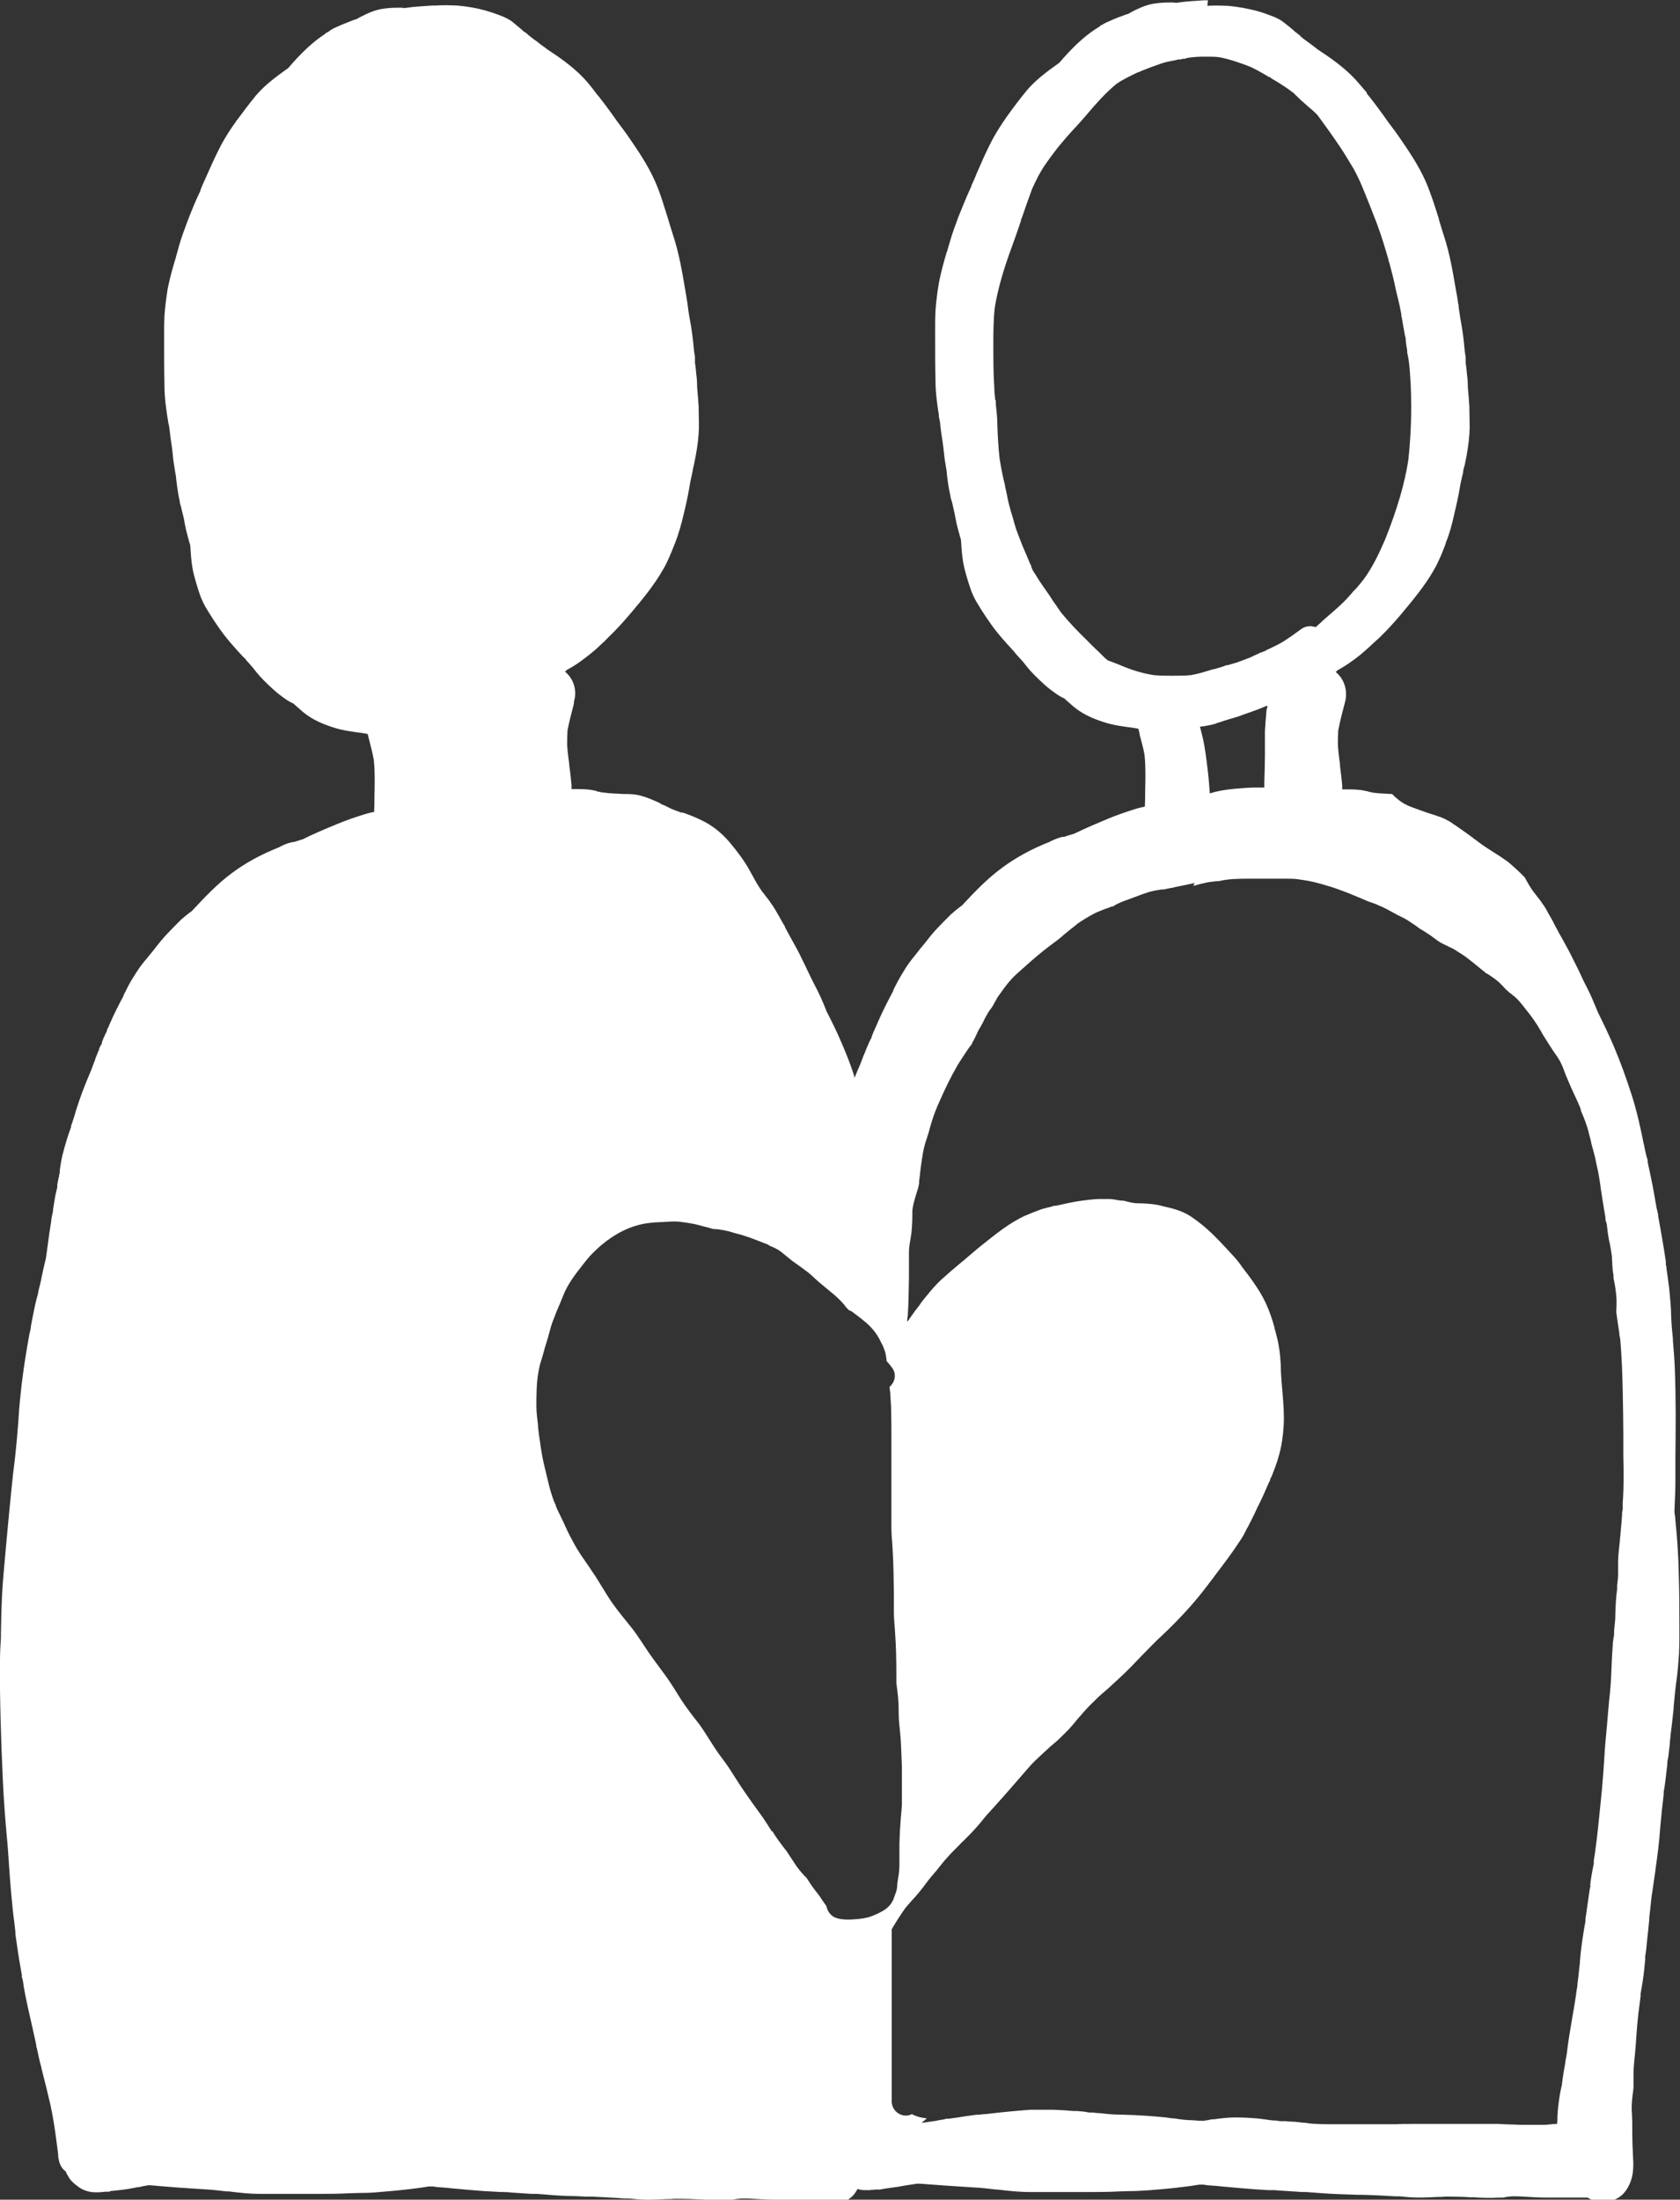 <?xml version="1.0" encoding="UTF-8"?><svg xmlns="http://www.w3.org/2000/svg" viewBox="0 0 54.56 71.42"><rect x="0" y="0" width="54.56" height="71.42" fill="#333333" stroke="none"/><g id="a"/><g id="b"><g id="c"><path d="M39.23,.01h-.13c-.26,.02-.57,.03-.89,.08-.03,0-.07,0-.11-.01h-.09c-.19,0-.36,.01-.55,.04-.17,.03-.32,.08-.51,.17-.12,.05-.22,.11-.31,.16-.07,.02-.13,.04-.2,.07-.15,.05-.31,.12-.51,.21-.05,.02-.1,.05-.14,.08h-.02s-.04,.03-.06,.05l-.03,.02s-.08,.05-.11,.07c-.38,.25-.75,.6-1.17,1.09-.35,.25-.74,.53-1.04,.88-.25,.3-.5,.64-.65,.85-.19,.27-.35,.52-.49,.78-.2,.38-.37,.78-.51,1.1h0c-.05,.14-.11,.26-.16,.37v.02c-.16,.34-.29,.67-.42,.99-.11,.29-.2,.54-.27,.78-.02,.08-.05,.16-.07,.24l-.02,.06v.03l-.02,.03c-.1,.33-.19,.67-.26,1.02-.05,.31-.09,.61-.11,.91-.01,.18-.01,.36-.01,.54v.03c0,.07,0,.13,0,.2,0,.55,0,1,.01,1.42,0,.3,.02,.54,.05,.76,.02,.15,.04,.31,.06,.42v.06c.02,.08,.03,.13,.04,.19,.02,.22,.05,.44,.09,.68l.02,.16c.01,.12,.03,.23,.04,.35,.01,.08,.03,.17,.04,.25l.02,.11c.02,.25,.06,.55,.13,.85v.03l.05,.16c.04,.18,.08,.34,.11,.51,.02,.12,.05,.25,.09,.39,.01,.04,.02,.09,.04,.13v.03c.02,.06,.04,.11,.05,.17,.02,.32,.04,.7,.15,1.06l.03,.11c.08,.27,.16,.55,.31,.81,.13,.22,.27,.44,.41,.64,.24,.36,.53,.68,.81,.98h0l.04,.05,.04,.05c.06,.07,.13,.14,.19,.21,.02,.02,.04,.04,.06,.07,.04,.05,.08,.1,.12,.15,.14,.17,.3,.33,.53,.54,.14,.13,.29,.24,.45,.35,.06,.04,.13,.08,.22,.12l.04,.04c.08,.07,.16,.14,.24,.21,.26,.22,.57,.38,.98,.51,.32,.11,.67,.15,.97,.19,.06,.01,.11,.02,.17,.03l.04,.16h0v.03c.05,.19,.12,.43,.16,.66,.04,.38,.03,.79,.02,1.16,0,.17,0,.35-.01,.52-.1,.02-.2,.04-.32,.08-.35,.11-.63,.21-.87,.31-.31,.13-.72,.3-1.13,.5h-.02l-.06,.02c-.08,.02-.15,.05-.22,.07h-.06c-.14,.04-.28,.09-.43,.17-.58,.23-1.09,.51-1.52,.83-.48,.35-.9,.79-1.3,1.22-.16,.12-.27,.21-.37,.3-.19,.19-.33,.33-.47,.48-.14,.15-.28,.33-.38,.46l-.02,.02-.03,.04c-.06,.07-.12,.14-.17,.21-.13,.16-.26,.32-.38,.5-.11,.18-.23,.37-.33,.57l-.09,.18v.02c-.16,.3-.33,.63-.48,.97-.03,.08-.07,.16-.11,.25-.04,.09-.08,.18-.12,.29v.03l-.02,.02-.02,.04-.05,.11h0c-.05,.11-.09,.21-.14,.34l-.02,.04c-.04,.1-.07,.19-.11,.29-.06,.13-.12,.28-.19,.45,0-.04-.02-.09-.03-.13-.09-.28-.21-.59-.35-.92-.17-.41-.37-.81-.53-1.12-.12-.32-.25-.6-.39-.86-.08-.16-.16-.32-.25-.51l-.05-.11-.08-.16c-.12-.26-.26-.51-.4-.76-.06-.11-.12-.22-.18-.33v-.02c-.09-.14-.15-.27-.23-.4l-.04-.07c-.06-.1-.11-.19-.18-.28-.05-.08-.11-.16-.17-.23-.04-.05-.07-.1-.11-.14-.13-.18-.24-.38-.32-.53-.04-.07-.07-.12-.1-.18-.17-.3-.38-.59-.66-.92-.26-.3-.55-.53-.88-.69-.18-.09-.38-.17-.52-.22-.04-.02-.09-.03-.13-.04h-.04s-.09-.04-.13-.05c-.06-.02-.12-.05-.18-.07l-.06-.03s-.06-.03-.1-.05c-.03-.01-.05-.03-.08-.04h-.02l-.03-.02h-.01s-.08-.05-.12-.07l-.05-.02c-.18-.08-.32-.14-.47-.18-.18-.06-.37-.07-.54-.07h-.06c-.23-.01-.46-.02-.68-.05-.05,0-.1-.02-.15-.03h-.04l-.02-.02-.1-.02c-.19-.04-.38-.04-.56-.04h-.05s-.07,0-.1,0c0-.03,0-.07,0-.14-.02-.2-.04-.41-.07-.61v-.03c-.03-.24-.06-.44-.07-.65,0-.14,0-.29,.01-.47,.05-.28,.13-.56,.21-.88h0v-.06c.11-.36-.01-.75-.3-.98h.02l.03-.03,.02-.02c.29-.15,.55-.35,.75-.51,.17-.13,.32-.28,.46-.41h.01l.03-.04,.09-.09c.24-.23,.45-.46,.64-.68l.06-.07c.39-.46,.79-.94,1.09-1.47,.16-.27,.27-.57,.38-.84,.13-.33,.21-.64,.28-.93,.07-.28,.13-.56,.18-.84,.03-.19,.07-.38,.12-.6v-.02l.04-.18c.08-.37,.13-.7,.15-1,.02-.26,0-.53,0-.79v-.07c-.01-.19-.03-.4-.05-.64,0-.16-.01-.3-.03-.44-.01-.12-.02-.24-.04-.35v-.19l-.03-.19c-.03-.37-.08-.74-.14-1.05-.03-.15-.05-.31-.07-.46v-.02c-.03-.16-.05-.32-.08-.48-.1-.59-.2-1.17-.38-1.72-.06-.18-.11-.36-.17-.55-.13-.41-.25-.84-.43-1.24-.23-.52-.55-.99-.84-1.41-.1-.15-.23-.32-.38-.52-.18-.26-.38-.53-.59-.8l-.1-.12h0c-.11-.15-.25-.33-.4-.49-.37-.39-.81-.69-1.19-.94-.07-.06-.15-.11-.23-.17l-.06-.05c-.06-.05-.13-.09-.19-.14-.06-.05-.12-.09-.17-.14l-.04-.03-.03-.03h-.02c-.13-.12-.27-.23-.4-.34-.12-.09-.26-.15-.39-.2l-.11-.04c-.11-.04-.23-.08-.37-.12-.28-.08-.58-.13-.91-.16-.1,0-.21-.01-.32-.01-.12,0-.26,0-.36,.01h-.13c-.26,.02-.57,.03-.89,.08-.03,0-.06,0-.11-.01h-.09c-.19,0-.36,.01-.55,.04-.17,.03-.32,.08-.51,.17-.1,.05-.21,.1-.31,.16-.07,.02-.13,.04-.2,.07-.21,.08-.42,.17-.5,.21-.05,.02-.09,.05-.13,.07l-.03,.02s-.03,.02-.04,.03h-.01v.02h-.03s-.08,.05-.11,.08c-.38,.25-.75,.6-1.17,1.09-.35,.25-.74,.53-1.04,.88-.23,.28-.46,.59-.63,.82h-.01l-.02,.04c-.18,.25-.34,.5-.48,.76-.2,.38-.39,.82-.52,1.11l-.09,.2-.06,.15v.02c-.17,.35-.3,.68-.42,.99-.11,.29-.2,.54-.27,.78-.02,.07-.04,.14-.06,.22l-.02,.06v.03l-.02,.03v.03c-.1,.32-.2,.68-.27,1.02-.05,.31-.09,.61-.11,.91-.01,.18-.01,.36-.01,.54v.03c0,.07,0,.13,0,.2,0,.55,0,1,.01,1.42,0,.3,.02,.54,.05,.76,.02,.15,.04,.31,.07,.46v.03c.02,.07,.03,.13,.04,.19,.02,.2,.05,.42,.09,.68l.02,.18c.01,.11,.02,.22,.04,.33,.01,.08,.03,.17,.04,.25l.02,.11c.03,.27,.06,.55,.13,.85v.04l.05,.16v.02c.05,.19,.09,.35,.11,.49,.02,.12,.05,.25,.09,.39,.01,.04,.02,.09,.04,.13v.03c.02,.06,.04,.11,.05,.17,.02,.32,.04,.7,.15,1.06l.03,.11c.08,.27,.16,.55,.31,.81,.13,.22,.27,.44,.41,.64,.25,.37,.54,.69,.82,.99l.04,.04h.01l.05,.07c.06,.06,.11,.12,.16,.18,.02,.02,.04,.04,.06,.07,.04,.05,.08,.1,.12,.15,.14,.17,.3,.33,.53,.54,.14,.13,.29,.24,.45,.35,.06,.04,.13,.08,.22,.12l.04,.04c.08,.07,.16,.14,.24,.21,.26,.22,.57,.38,.98,.51,.32,.11,.67,.15,.97,.19,.06,.01,.11,.02,.17,.03l.04,.16h0c.06,.23,.12,.46,.16,.69,.04,.38,.03,.79,.02,1.16,0,.17,0,.35-.01,.52-.11,.02-.21,.05-.32,.08-.35,.11-.63,.21-.87,.31-.44,.18-.81,.34-1.13,.5-.1,.03-.19,.06-.29,.09-.01,0-.03,0-.04,0-.15,.03-.3,.09-.44,.17-.58,.23-1.09,.51-1.52,.83-.49,.36-.91,.81-1.31,1.24-.14,.1-.25,.19-.35,.28-.17,.17-.32,.32-.47,.48-.14,.15-.26,.3-.37,.44l-.02,.03-.02,.02-.02,.03c-.05,.06-.1,.12-.15,.18l-.02,.03c-.13,.15-.27,.32-.38,.5-.11,.17-.23,.36-.33,.57l-.09,.18v.02c-.14,.25-.33,.63-.48,.98h.01s-.04,.05-.05,.09l-.02,.04h0v.03l-.05,.1c-.04,.08-.08,.17-.11,.26v.04l-.02,.02v.02l-.03,.04-.05,.11,.03-.02s-.02,.03-.03,.04c-.04,.1-.08,.2-.12,.3v.02l-.03,.07c-.03,.09-.07,.18-.1,.27-.2,.46-.36,.88-.49,1.3-.05,.17-.1,.34-.16,.5v.04c-.09,.23-.2,.59-.28,.91-.04,.17-.07,.34-.09,.52v.07l-.02,.05v.06l-.02,.04v.03c-.02,.07-.03,.13-.04,.2v.08c-.04,.15-.07,.29-.09,.43-.02,.1-.03,.2-.05,.31v.05c-.03,.11-.05,.22-.06,.33-.04,.25-.08,.51-.11,.76l-.06,.43c-.05,.2-.1,.41-.14,.62-.03,.16-.07,.31-.11,.47v.03c-.04,.15-.08,.29-.11,.44-.05,.23-.09,.45-.13,.66v.04l-.05,.22c-.14,.77-.24,1.46-.3,2.11-.02,.21-.04,.42-.05,.63v.02h0c-.03,.41-.07,.86-.12,1.3-.08,.61-.13,1.2-.19,1.79-.03,.28-.05,.57-.08,.85-.03,.34-.06,.67-.09,1.01-.05,.52-.07,1.06-.08,1.5v.05c0,.14-.01,.27-.01,.4v.17c-.02,.28-.03,.52-.03,.77,0,.24,0,.47,0,.65v.02c0,.08,0,.16,0,.24,.01,.75,.03,1.37,.05,1.94,.03,.71,.05,1.29,.09,1.83,.02,.33,.05,.65,.08,1,.03,.29,.05,.59,.07,.9,.04,.58,.09,1.26,.18,1.94l.03,.27v.07c.03,.18,.07,.51,.12,.81,.03,.18,.06,.35,.09,.52v.07l.02,.05c.02,.08,.03,.16,.04,.25,.08,.45,.18,.88,.29,1.36,.04,.18,.08,.37,.12,.55v.06l.02,.02v.03c.05,.22,.09,.43,.15,.63v.04l.02,.03v.03c.08,.3,.18,.71,.27,1.1,.07,.33,.13,.68,.19,1.14l.04,.31,.02,.17v.06c.03,.18,.07,.31,.19,.43,.02,.02,.04,.03,.06,.05,.01,.04,.03,.07,.05,.11l.02,.03c.07,.15,.22,.27,.36,.37,.14,.1,.34,.16,.53,.16,.03,0,.06,0,.09,0,.04,0,.07,0,.11-.01,.04,0,.08,0,.12-.01h.13l.03-.02c.21-.02,.4-.04,.59-.07,.11-.02,.21-.04,.32-.06h.03l.13-.03,.17-.03h.05c.67,.06,1.22,.1,1.73,.13,.27,.01,.56,.05,.75,.07h.07c.33,.04,.66,.08,1,.08h.03c.15,0,.3,0,.45,0,.15,0,.28,0,.4,0,.1,0,.2,0,.3,0,.23,0,.47,0,.7,0,.06,0,.12,0,.19,0,.23,0,.49,0,.87-.02,.12,0,.25-.01,.37-.01h.03c.17,0,.38-.01,.58-.03,.38-.03,.7-.06,1.02-.1,.19-.02,.38-.05,.57-.08h.13l.13,.02c.19,.01,.38,.03,.58,.05,.34,.03,.66,.06,.94,.08,.18,.01,.36,.02,.55,.03h.07c.11,0,.22,.01,.32,.02,.2,.01,.4,.03,.6,.04h.19c.34,.03,.7,.06,1.04,.07,.18,0,.37,.01,.55,.02h.2c.34,.02,.69,.03,1.04,.06h.15c.2,.02,.4,.04,.61,.04h.07c.19,0,.37-.01,.55-.02,.09,0,.17,0,.26-.01,.06,0,.12,0,.18,0,.22,0,.44,.01,.6,.02h.06c.18,.01,.36,.02,.53,.02,.12,0,.24,0,.37-.01h.14c.09-.02,.19-.03,.29-.04,.02,0,.04,0,.06,0,.09,0,.19,0,.31,.01,.3,.02,.54,.03,.73,.03,.06,0,.13,0,.19,0,.19,0,.37,0,.56,0,.09,0,.19,0,.28,0h.09c.06,0,.11,0,.17,0h.06c.15,.1,.32,.15,.5,.15,.17,0,.32-.04,.47-.13,.15-.08,.26-.2,.35-.37,.07,.03,.16,.04,.26,.04,.03,0,.06,0,.09,0,.04,0,.07,0,.11-.01,.04,0,.07,0,.11-.01h.15c.2-.04,.4-.06,.6-.09,.2-.04,.41-.07,.61-.1h.09c.67,.05,1.22,.09,1.73,.12,.27,.01,.56,.05,.75,.07h.04c.34,.04,.69,.08,1.04,.08h.03c.15,0,.31,0,.46,0,.13,0,.26,0,.39,0,.1,0,.2,0,.3,0,.23,0,.47,0,.7,0h.19c.22,0,.49,0,.87-.02,.12,0,.25-.01,.37-.01,.23,0,.43-.02,.62-.03,.38-.03,.7-.06,1.02-.1,.19-.02,.38-.05,.57-.08h.13l.13,.02c.19,.01,.38,.03,.58,.05,.34,.03,.65,.06,.94,.08,.16,.01,.32,.02,.47,.03h.21c.09,.01,.18,.02,.27,.02,.2,.01,.4,.03,.6,.04h.13c.41,.03,.76,.06,1.1,.07l.56,.02h.05c.2,0,.71,.02,1.19,.05h.14c.2,.02,.4,.04,.61,.04h.07c.19,0,.37-.01,.55-.02,.09,0,.17,0,.26-.01,.06,0,.12,0,.18,0,.24,0,.5,.01,.6,.02h.13c.16,.01,.31,.02,.46,.02,.12,0,.24,0,.37-.01h.15c.1-.03,.19-.03,.28-.04h.06c.09,0,.19,0,.31,.01,.3,.02,.54,.03,.73,.03,.06,0,.13,0,.19,0,.19,0,.37,0,.56,0,.09,0,.19,0,.28,0h.08c.06,0,.12,0,.17,0h.07c.15,.1,.32,.15,.5,.15,.17,0,.32-.04,.47-.13,.2-.11,.33-.29,.43-.55,.1-.28,.09-.56,.07-.88-.01-.24-.02-.45-.02-.64,0-.06,0-.11,0-.17v-.04c0-.1,0-.28-.01-.44-.02-.17-.01-.37,.02-.63,.02-.11,.03-.22,.03-.32,0-.12,0-.24,0-.36,0-.23,.03-.47,.05-.68,.02-.19,.03-.37,.04-.53,.02-.25,.04-.52,.07-.77,.02-.18,.05-.36,.07-.55v-.08c.04-.21,.08-.46,.11-.71,.01-.13,.03-.27,.04-.4v-.1c.02-.14,.04-.27,.05-.41,.03-.25,.05-.5,.08-.77v-.07c.03-.22,.05-.48,.08-.72l.02-.12c.02-.16,.05-.32,.07-.49l.03-.2v-.02c.06-.41,.13-.93,.16-1.41,.03-.35,.07-.71,.11-1.05v-.09c.03-.13,.04-.26,.06-.39,.02-.17,.04-.34,.06-.52v-.07l.03-.15c.02-.14,.03-.29,.05-.43v-.04c.01-.11,.02-.2,.03-.3l.03-.23c.02-.18,.04-.36,.06-.54,0-.08,.01-.17,.02-.25,.01-.14,.03-.32,.05-.5,.04-.27,.07-.54,.09-.82,.03-.31,.03-.63,.03-.91,0-.69,0-1.31-.02-1.89-.01-.59-.05-1.19-.11-1.77,0-.08-.02-.17-.03-.25v-.08c.01-.31,.03-.61,.03-.92v-.77c.01-.95,.02-1.93-.02-2.93-.01-.3-.04-.6-.06-.87v-.07c-.03-.26-.05-.53-.06-.79v-.02c0-.17-.03-.51-.06-.82-.03-.23-.06-.46-.09-.66v-.05l-.02-.06v-.11c-.08-.54-.18-1.11-.25-1.48v-.04l-.05-.22-.04-.22c-.07-.44-.17-.9-.25-1.27v-.06c-.05-.15-.08-.3-.11-.45v-.04h-.01c-.11-.55-.23-1.1-.4-1.63-.17-.53-.36-1.06-.58-1.58-.14-.32-.31-.69-.52-1.11-.13-.32-.25-.61-.39-.87-.08-.15-.15-.31-.22-.46l-.02-.04-.03-.06c-.04-.08-.07-.15-.11-.22-.12-.25-.26-.51-.4-.76-.06-.1-.12-.21-.17-.31l-.02-.03h0c-.07-.14-.14-.28-.22-.41l-.04-.07h0c-.06-.12-.11-.2-.17-.28-.05-.08-.11-.16-.17-.23-.04-.05-.07-.1-.11-.14-.12-.16-.22-.34-.3-.49-.17-.18-.36-.35-.55-.51-.18-.13-.38-.26-.62-.41-.11-.07-.23-.15-.36-.25-.04-.03-.07-.06-.11-.08h-.02v-.02c-.14-.1-.26-.19-.39-.28-.11-.08-.23-.16-.38-.26-.1-.06-.2-.11-.28-.14-.14-.05-.28-.1-.42-.14-.17-.06-.35-.12-.53-.19-.11-.04-.22-.09-.33-.16-.06-.04-.11-.08-.17-.13l-.02-.02s-.03-.02-.04-.03c-.03-.03-.06-.06-.09-.09-.24-.01-.42-.02-.59-.04-.07-.01-.15-.03-.22-.05l-.1-.02c-.18-.04-.38-.04-.56-.04h-.05s-.07,0-.1,0c0-.03,0-.07,0-.14-.02-.19-.04-.39-.07-.61v-.04c-.03-.25-.06-.45-.07-.65,0-.14,0-.29,.01-.47,.06-.31,.14-.62,.22-.92,.1-.37-.02-.76-.31-.99h.02l.03-.03,.02-.02c.28-.15,.54-.34,.75-.51,.18-.15,.36-.32,.49-.44l.1-.09c.24-.23,.45-.46,.64-.68l.06-.07c.39-.47,.79-.94,1.09-1.47,.16-.28,.28-.58,.38-.85v-.02c.13-.31,.21-.63,.27-.9,.07-.29,.13-.56,.18-.84,.03-.19,.07-.37,.12-.57v-.05l.05-.18c.08-.37,.13-.7,.15-1,.02-.26,0-.53,0-.8v-.07c-.01-.2-.03-.41-.05-.64,0-.16-.01-.3-.03-.44-.01-.12-.02-.24-.04-.35v-.19l-.03-.19c-.03-.37-.08-.74-.14-1.05-.02-.13-.04-.26-.06-.39v-.08h-.01c-.02-.17-.05-.33-.08-.49-.1-.59-.2-1.17-.38-1.72-.06-.18-.11-.36-.17-.55v-.02c-.13-.41-.26-.83-.43-1.22-.23-.52-.55-.99-.84-1.41-.1-.15-.23-.32-.38-.52-.18-.26-.38-.53-.59-.8l-.1-.12h0v-.03c-.14-.16-.27-.32-.4-.46-.37-.39-.81-.69-1.19-.94-.09-.07-.19-.15-.29-.22l-.19-.14s-.05-.04-.07-.06l-.02-.02-.03-.03-.05-.04-.06-.05h-.01c-.15-.14-.28-.24-.41-.34-.13-.1-.3-.17-.42-.21l-.08-.03c-.1-.04-.23-.08-.37-.12-.28-.07-.58-.13-.91-.16-.1,0-.21-.01-.32-.01-.12,0-.26,0-.36,.01h0Zm-3.3,21.38h-.02c-.14-.14-.29-.29-.39-.38l-.04-.04c-.07-.07-.14-.14-.21-.21-.31-.3-.57-.58-.8-.86-.06-.08-.12-.17-.18-.26l-.03-.04c-.05-.07-.1-.14-.14-.21l-.06-.09h0c-.13-.19-.28-.39-.41-.61-.04-.06-.07-.11-.11-.17-.02-.04-.03-.08-.05-.12v-.03l-.04-.07-.06-.15c-.06-.14-.12-.28-.18-.42-.11-.28-.2-.5-.26-.71l-.04-.15c-.06-.19-.12-.4-.17-.61-.03-.15-.06-.31-.1-.47v-.03c-.05-.18-.13-.56-.18-.89-.04-.38-.06-.76-.07-1.08,0-.24-.03-.49-.05-.66v-.12l-.02-.03c-.01-.13-.03-.27-.03-.41-.03-.45-.03-.92-.03-1.36,0-.42,0-.84,.05-1.25,.1-.58,.27-1.19,.56-1.97,.1-.27,.19-.54,.28-.8v-.02h.01v-.05l.02-.03c.11-.32,.22-.64,.34-.96,.13-.29,.25-.52,.38-.72,.15-.22,.3-.42,.43-.59,.21-.26,.45-.53,.59-.68l.03-.03c.13-.14,.25-.28,.37-.42,.28-.33,.58-.67,.93-.96,.23-.16,.49-.28,.72-.39h.03l.05-.03c.17-.07,.41-.16,.64-.24,.14-.05,.29-.08,.46-.11l.13-.03h.08l.03-.02h.08c.05-.02,.1-.03,.16-.04,.15-.02,.31-.03,.47-.03,.04,0,.07,0,.11,0,.13,0,.26,0,.4,.02,.36,.07,.71,.2,1,.31,.21,.1,.42,.22,.6,.33h.02l.1,.07c.24,.14,.46,.28,.68,.45l.03,.03,.03,.03c.12,.12,.26,.25,.38,.35l.02,.02,.11,.09c.06,.05,.12,.11,.18,.17l.03,.03c.25,.34,.51,.7,.75,1.06,.17,.26,.3,.48,.42,.68,.11,.2,.21,.41,.27,.56,.18,.43,.34,.84,.49,1.23,.15,.4,.28,.84,.38,1.19h0v.03l.02,.04c.08,.3,.16,.61,.21,.87l.03,.13,.05,.2c.04,.16,.07,.32,.1,.48v.04l.02,.09,.03,.18c.03,.15,.05,.29,.08,.44,.01-.01,.01-.02,.01-.02v.08c.01,.12,.03,.24,.05,.36v.06l.05,.26c.06,.5,.08,1.01,.08,1.52,0,.68-.04,1.2-.09,1.7-.12,.78-.36,1.6-.75,2.58-.19,.44-.4,.9-.71,1.32-.1,.12-.18,.23-.27,.32l-.04,.04-.03,.03-.03,.04c-.11,.12-.2,.23-.31,.33-.14,.14-.31,.28-.49,.44-.06,.05-.12,.1-.18,.16l-.03,.03c-.06,.05-.11,.1-.17,.15h-.01s-.11-.03-.16-.03c-.11,0-.21,.03-.28,.08-.23,.17-.43,.31-.62,.43-.15,.09-.32,.17-.45,.23l-.11,.05h.03c-.06,.02-.12,.04-.18,.07h-.03l-.02,.02-.16,.07-.06,.03-.06,.03c-.12,.05-.27,.1-.45,.17-.1,.03-.2,.06-.31,.09h-.04c-.06,.03-.11,.04-.16,.06-.08,.02-.16,.05-.24,.07h-.03c-.22,.07-.47,.15-.71,.19-.2,.02-.41,.02-.57,.02h-.09c-.16,0-.36,0-.55-.02-.33-.05-.67-.15-1.01-.29h0c-.16-.07-.33-.13-.51-.2h0Zm3.58,2.09c.08-.02,.17-.05,.25-.08,.04-.01,.09-.03,.13-.04,.06-.02,.11-.03,.17-.05,.09-.03,.18-.05,.27-.09,.26-.09,.52-.18,.8-.3h.03v.03l-.03,.11v.02c-.02,.24-.04,.45-.05,.66,0,.16,0,.32,0,.47v.07c0,.08,0,.15,0,.23,0,.3-.01,.6-.02,.86v.11s0,.06,0,.09c-.01,0-.03,0-.05,0h-.24c-.2,0-.43,.02-.67,.04-.33,.03-.59,.08-.81,.15h0c-.02-.3-.04-.52-.06-.69-.05-.41-.09-.79-.18-1.16-.03-.11-.05-.21-.08-.32h.04c.16-.02,.33-.05,.49-.1h0Zm-.76,5.28c.07-.01,.13-.03,.2-.05,.06-.01,.11-.03,.17-.04,.11-.03,.23-.04,.39-.06h.07c.16-.04,.33-.06,.5-.07,.18-.01,.37-.01,.52-.01,.24,0,.49,0,.73,0h.47c.13,0,.24,0,.36,.02,.24,.03,.46,.07,.67,.13l.11,.03c.16,.05,.32,.09,.48,.15,.17,.06,.36,.13,.57,.22l.17,.07c.09,.04,.19,.08,.28,.12,.04,.01,.08,.03,.12,.04,.06,.02,.11,.04,.16,.06l.04,.02c.1,.04,.21,.09,.3,.14,.11,.06,.22,.12,.33,.18,.1,.05,.21,.1,.31,.16,.08,.05,.16,.11,.24,.16,.03,.02,.07,.05,.1,.07,.06,.05,.13,.09,.2,.13,.05,.03,.09,.06,.14,.09,.06,.04,.12,.08,.17,.12,.05,.04,.1,.07,.15,.11,.1,.07,.21,.12,.34,.18h-.01c.13,.05,.23,.11,.33,.18l.08,.05c.06,.04,.13,.08,.19,.13,.13,.1,.26,.2,.39,.31,.06,.05,.13,.11,.2,.16h.01v.02s.08,.04,.11,.06c.15,.1,.3,.2,.42,.33l.03,.03c.06,.06,.11,.13,.18,.18,.03,.03,.06,.06,.1,.08,.03,.03,.06,.06,.1,.08,.14,.12,.25,.26,.35,.39,.12,.15,.23,.29,.33,.44l.04,.06c.04,.06,.08,.12,.11,.18,.02,.03,.03,.05,.05,.08,.03,.05,.05,.1,.08,.14,.06,.09,.11,.18,.17,.27l.09,.14c.03,.05,.07,.1,.1,.15,.06,.08,.12,.17,.17,.26,.07,.13,.12,.26,.17,.4l.03,.08c.03,.06,.05,.12,.08,.19l-.02-.05c.03,.07,.06,.14,.09,.21,.03,.07,.07,.15,.1,.22,.08,.17,.16,.34,.23,.52v.04c.11,.25,.21,.5,.27,.77,.03,.11,.06,.22,.08,.33l.03,.11,.02,.07c.03,.12,.07,.25,.09,.38,.01,.06,.03,.12,.04,.18,.01,.06,.03,.13,.04,.19,.03,.17,.06,.34,.08,.52l.02,.13c.01,.08,.03,.17,.04,.25l.02,.13c.02,.14,.05,.28,.07,.42v.07s.03,.09,.04,.13c.01,.1,.03,.21,.04,.32,.02,.11,.03,.2,.05,.27,.04,.18,.06,.33,.08,.47,0,.06,0,.12,.01,.18,0,.06,0,.12,.01,.19,0,.08,.02,.15,.03,.23v.09c.05,.23,.09,.48,.1,.72,0,.12,0,.25-.01,.38,.02,.18,.05,.35,.07,.5h0l.03,.19v.05l.03,.15c.05,.59,.07,1.17,.08,1.67,.01,.51,.02,1.05,.02,1.48h0v.63c.01,.5,.02,1.02-.02,1.54v.21l-.02,.1v.06c-.01,.18-.03,.39-.05,.59,0,.07-.01,.13-.02,.2v.05c-.02,.17-.05,.42-.06,.66,0,.07,0,.15,0,.22v.03c0,.07,0,.14,0,.21,0,.12-.02,.23-.03,.33v.13c-.04,.27-.05,.55-.06,.81v.07c0,.16-.03,.34-.04,.49h0v.12c-.02,.09-.03,.18-.04,.27-.02,.31-.04,.62-.05,.94-.01,.33-.04,.66-.07,.91-.01,.11-.02,.22-.03,.33-.02,.21-.03,.4-.05,.59-.03,.3-.06,.63-.08,1-.02,.31-.04,.61-.08,1.04-.08,.8-.14,1.43-.22,2l-.04,.25v.1c-.05,.24-.09,.47-.12,.71h.02l-.02,.06-.02,.12c-.03,.23-.07,.47-.1,.7l-.03,.2v.08c-.05,.27-.11,.64-.15,.99-.01,.1-.02,.21-.03,.31v.05c-.01,.09-.02,.17-.03,.26-.01,.14-.03,.28-.05,.42v.05l-.04,.25v.02c-.03,.19-.07,.47-.12,.73-.08,.47-.14,.83-.18,1.17-.01,.1-.03,.19-.05,.29v.03c-.03,.16-.08,.44-.11,.69,0,.05-.02,.11-.03,.16-.01,.07-.03,.13-.04,.2-.04,.25-.07,.49-.08,.72,0,.08,0,.16-.01,.24h-.01c-.06,0-.11,0-.17,.01-.08,.01-.18,.02-.31,.02-.11,0-.23,0-.34,0-.06,0-.12,0-.18,0-.13,0-.26,0-.38-.01-.17,0-.34-.01-.51-.02-.15,0-.3,0-.45,0h-.13c-.08,0-.17,0-.25,0-.14,0-.29,0-.43,0h-.09c-.11,0-.23,0-.34,0-.08,0-.17,0-.25,0-.25,0-.5,0-.73,0h-.19c-.17,0-.33,0-.5,.01-.33,0-.67,0-1,0h-.89c-.28,0-.48,0-.64-.01-.15,0-.29-.02-.42-.04h-.05c-.08-.01-.16-.02-.25-.03-.1,0-.21-.01-.31-.02h-.17s-.09-.01-.14-.02c-.13,0-.25-.02-.37-.04h-.02c-.09-.01-.17-.03-.26-.03-.22-.02-.44-.03-.69-.03-.23,0-.46,.03-.68,.06h-.06l-.15,.03s-.08,.01-.13,.02c-.12,0-.24-.01-.35-.02-.2,0-.41-.03-.6-.06h-.05l-.21-.03c-.49-.05-.98-.08-1.41-.09-.26,0-.5-.02-.74-.05-.08,0-.15-.01-.23-.02h-.13c-.12-.03-.26-.04-.4-.05h-.11c-.21-.02-.42-.03-.62-.04-.04,0-.08,0-.12,0-.12,0-.24,0-.36,0h-.29c-.41,.03-.85,.07-1.44,.14-.07,0-.14,.01-.21,.02h-.09c-.12,.02-.24,.03-.36,.05-.19,.03-.37,.06-.54,.08h-.09l-.06,.02c-.08,.01-.16,.03-.24,.04h.02s-.03,0-.04,.01h-.02c-.14,.02-.28,.04-.41,.06h-.05c.06-.04,.11-.09,.17-.14-.18-.02-.3-.05-.43-.11-.02,0-.03-.02-.05-.03-.06,.03-.13,.05-.2,.05-.25,0-.46-.21-.46-.46v-5.59c.12-.21,.28-.46,.45-.7,.07-.08,.14-.16,.21-.24l.11-.12c.16-.18,.3-.37,.42-.53,.06-.08,.12-.15,.19-.23,.09-.1,.17-.21,.26-.32,.14-.17,.29-.33,.44-.48l.11-.11s.09-.1,.14-.14c.15-.15,.3-.3,.44-.46,.04-.05,.08-.09,.12-.14,.06-.07,.11-.14,.17-.21,.1-.11,.2-.22,.3-.33,.37-.41,.73-.83,1.07-1.22,.15-.18,.33-.34,.49-.49l.1-.09c.08-.08,.17-.16,.26-.23,.12-.1,.23-.21,.34-.32,.17-.16,.32-.35,.47-.53l.03-.03c.14-.17,.31-.35,.52-.55,.12-.12,.25-.23,.38-.34,.26-.24,.54-.49,.79-.75,.2-.21,.43-.45,.67-.69,.09-.09,.19-.19,.29-.28,.12-.11,.23-.22,.35-.34,.43-.43,.78-.83,1.07-1.21,.08-.1,.15-.2,.23-.3,.08-.11,.16-.22,.24-.32,.18-.24,.33-.44,.46-.63,.09-.13,.16-.24,.23-.34,.06-.09,.11-.19,.16-.29,.02-.04,.04-.08,.06-.11,.08-.15,.16-.31,.23-.46,.04-.08,.07-.16,.11-.23,.14-.28,.26-.56,.36-.79v.02l.03-.09h0v-.04h.02c.09-.23,.19-.47,.26-.74,.08-.28,.13-.61,.15-.96,.02-.36-.01-.73-.04-1.08-.02-.22-.04-.45-.05-.67,0-.3-.03-.65-.1-.99-.02-.1-.05-.19-.07-.28-.01-.04-.02-.09-.04-.13v-.03c-.03-.11-.06-.22-.1-.33-.12-.36-.28-.69-.47-.97-.13-.2-.27-.39-.41-.57-.05-.06-.09-.12-.13-.18-.13-.18-.28-.33-.4-.46-.05-.06-.11-.12-.16-.17-.06-.07-.13-.14-.2-.21-.25-.26-.53-.5-.84-.71-.28-.19-.61-.27-.93-.34l-.07-.02c-.2-.05-.41-.06-.62-.07-.1,0-.19,0-.29-.02-.07-.01-.14-.03-.21-.05-.04-.01-.09-.02-.13-.02h-.05c-.11-.02-.21-.04-.32-.05-.04,0-.08,0-.12,0-.07,0-.14,0-.21,0h-.07c-.18,.01-.37,.03-.57,.06-.27,.04-.54,.1-.8,.16h-.06l-.09,.03c-.11,.03-.23,.05-.34,.09-.17,.06-.34,.13-.5,.2h-.01c-.23,.11-.47,.25-.72,.43-.25,.18-.5,.38-.81,.63-.11,.09-.22,.19-.33,.28-.08,.07-.16,.14-.25,.21-.17,.14-.39,.33-.6,.52-.25,.23-.47,.51-.66,.75l-.04,.06-.02,.03c-.09,.11-.19,.25-.29,.39-.02,.03-.04,.05-.05,.08l-.06,.06c0-.06,.01-.12,.02-.18,.03-.4,.03-.82,.04-1.22v-.17c0-.09,0-.17,0-.26,0-.14,0-.27,0-.41,0-.17,.03-.33,.06-.5,0-.05,.02-.09,.02-.14,.02-.19,.03-.38,.03-.56v-.14c.01-.19,.07-.36,.12-.54,.04-.12,.08-.24,.1-.37v-.07c.01-.07,.02-.15,.03-.22v-.03c.02-.17,.04-.34,.07-.51,.03-.21,.07-.4,.14-.6,.04-.12,.08-.24,.11-.37l.05-.17c.07-.24,.17-.49,.28-.73,.15-.34,.34-.74,.56-1.12,.08-.13,.16-.26,.25-.39l.06-.09c.05-.08,.11-.16,.17-.23v-.03c.05-.07,.08-.14,.11-.2,.02-.04,.04-.08,.06-.13,.03-.07,.07-.14,.11-.2,.02-.04,.04-.07,.06-.11l.04-.08c.04-.09,.09-.17,.14-.26,.02-.03,.04-.07,.07-.1,.04-.06,.08-.11,.11-.17,.02-.03,.03-.06,.05-.09,.04-.07,.07-.14,.12-.2,.06-.08,.12-.17,.18-.25,.14-.19,.27-.33,.4-.45,.06-.05,.12-.11,.18-.16,.09-.08,.18-.16,.27-.24,.27-.24,.55-.46,.89-.71l.05-.04,.05-.04,.09-.08c.13-.11,.27-.22,.41-.33h0l.02-.02h0c.17-.12,.34-.22,.52-.32,.11-.06,.22-.1,.32-.14,.05-.02,.09-.04,.14-.05,.05-.02,.1-.04,.15-.06h.04c.08-.06,.15-.09,.22-.12,.11-.05,.23-.09,.34-.13,.05-.02,.1-.04,.16-.06,.13-.05,.29-.11,.45-.16,.14-.04,.28-.06,.4-.08h.07c.12-.03,.24-.05,.36-.07h-.03c.22-.04,.44-.09,.68-.14h0Zm-13.68,30.71c-.09-.15-.19-.3-.29-.45-.24-.33-.47-.65-.7-.99-.12-.18-.24-.37-.36-.56-.11-.17-.23-.33-.35-.49-.24-.33-.43-.68-.67-1.01-.2-.25-.39-.5-.57-.77-.17-.27-.33-.54-.52-.8-.19-.26-.38-.51-.56-.77-.16-.24-.32-.49-.49-.72-.23-.29-.47-.57-.68-.87-.23-.33-.42-.69-.65-1.02-.13-.2-.27-.39-.4-.59-.12-.18-.22-.37-.32-.56-.1-.19-.18-.39-.28-.59-.05-.1-.09-.19-.14-.29h0s-.03-.07-.04-.1v-.02c-.05-.09-.08-.18-.11-.27-.06-.18-.11-.36-.15-.54-.04-.18-.09-.36-.13-.54-.05-.23-.09-.46-.12-.69-.03-.19-.06-.39-.07-.58-.02-.19-.05-.39-.05-.58,0-.38,0-.77,.07-1.14,.02-.09,.03-.18,.06-.27,.02-.08,.05-.15,.07-.23,.05-.19,.11-.39,.17-.58,.05-.17,.09-.35,.15-.52,.02-.05,.04-.1,.06-.15,.06-.17,.13-.33,.2-.49,.07-.17,.13-.34,.22-.5,.1-.18,.21-.34,.34-.51,.13-.17,.26-.34,.4-.5,.12-.13,.26-.26,.39-.37,.35-.29,.76-.53,1.2-.64,.22-.06,.46-.08,.69-.09,.14,0,.28-.02,.43-.02,.07,0,.14,0,.22,.01,.15,.02,.3,.04,.45,.07,.1,.02,.2,.05,.31,.08,.1,.02,.2,.05,.29,.08,.23,.01,.45,.05,.67,.12,.09,.03,.19,.05,.29,.08,.09,.03,.18,.06,.27,.09,.18,.07,.35,.13,.52,.2h.02l.02,.02,.07,.03h-.03c.14,.05,.27,.11,.39,.2,.13,.1,.24,.2,.37,.3,.17,.12,.34,.24,.51,.37,.15,.12,.28,.26,.43,.38,.26,.22,.55,.43,.76,.69,.04,.06,.09,.11,.14,.16,.03,.01,.06,.02,.09,.04,.2,.15,.41,.3,.59,.48,.16,.16,.28,.34,.37,.54h0v-.02h0v.02l.03,.05c.04,.08,.07,.17,.1,.26,.02,.08,.03,.15,.04,.23v.05c.05,.05,.09,.1,.13,.15,.08,.1,.14,.19,.14,.33,0,.12-.05,.24-.14,.33l-.03,.03c0,.06,.01,.11,.02,.17,.01,.17,.02,.34,.03,.51,.01,.38,.01,.75,.01,1.13,0,.71,0,1.43,0,2.14,0,.22,0,.43,0,.65,0,.23,.03,.46,.04,.7,.03,.46,.03,.92,.04,1.38,0,.22,0,.44,0,.66,0,.22,.03,.44,.04,.66,.03,.42,.04,.85,.04,1.28,0,.11,0,.22,0,.33,.03,.22,.06,.45,.07,.67,.01,.24,0,.48,.03,.72,.02,.2,.04,.39,.05,.59,.01,.24,.02,.49,.03,.73,0,.21,0,.43,0,.64,0,.2,0,.4,0,.6-.01,.22-.04,.44-.05,.66-.02,.21-.02,.41-.03,.62,0,.21,0,.42,0,.63,0,.16-.01,.31-.04,.47-.01,.07-.02,.13-.03,.2,0,.09-.01,.18-.04,.26-.03,.08-.06,.17-.09,.25-.06,.13-.15,.24-.27,.32-.07,.05-.14,.08-.21,.12-.11,.05-.22,.1-.33,.13-.12,.03-.24,.05-.37,.06-.22,.02-.44,.03-.65-.03-.18-.05-.31-.21-.34-.39-.02-.03-.05-.07-.07-.1-.05-.07-.1-.14-.14-.21l-.03-.04c-.09-.11-.17-.22-.25-.33-.05-.08-.1-.15-.15-.23-.05-.05-.1-.1-.15-.16-.08-.09-.16-.19-.23-.3-.09-.13-.18-.28-.27-.41-.05-.06-.09-.12-.14-.18,.02,.03,.05,.06,.07,.09-.14-.18-.28-.37-.4-.57h0Zm-.16-19.05h0Z" style="fill:#fff;"/></g></g></svg>
